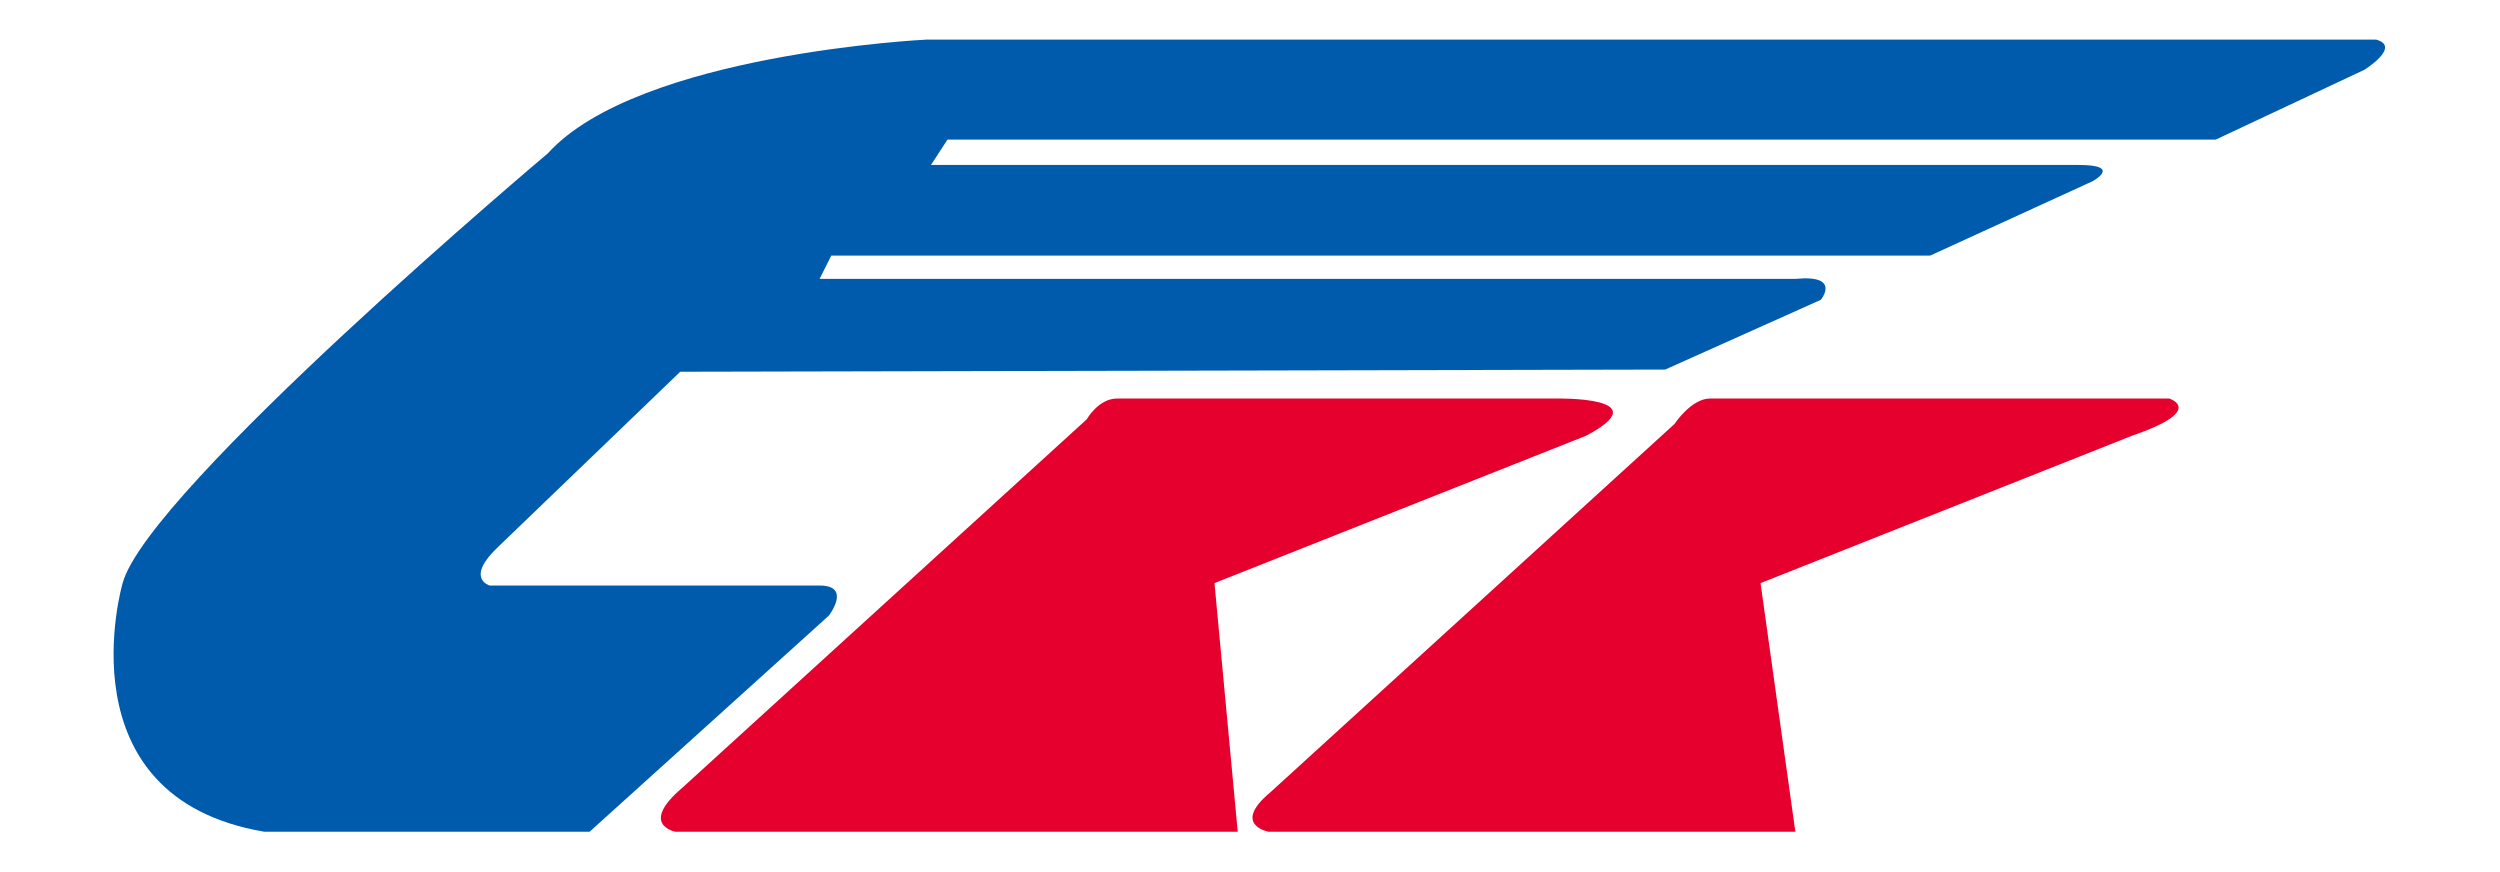 <?xml version="1.0" encoding="UTF-8" standalone="no"?><!DOCTYPE svg PUBLIC "-//W3C//DTD SVG 1.1//EN" "http://www.w3.org/Graphics/SVG/1.1/DTD/svg11.dtd"><svg width="100%" height="100%" viewBox="0 0 536 187" version="1.1" xmlns="http://www.w3.org/2000/svg" xmlns:xlink="http://www.w3.org/1999/xlink" xml:space="preserve" xmlns:serif="http://www.serif.com/" style="fill-rule:evenodd;clip-rule:evenodd;stroke-linejoin:round;stroke-miterlimit:2;"><g><path d="M509.431,8.492l-310.794,-0c-0,-0 -61.771,2.981 -81.185,24.388c0,-0 -85.703,72.187 -91.159,92.135c0,-0 -13.437,45.872 30.365,53.307l69.752,0l51.289,-46.328c0,0 5,-6.458 -1.979,-6.458l-70.729,-0c0,-0 -5.469,-1.498 1.992,-8.464l38.854,-37.37l211.172,-0.468l33.386,-14.961c-0,-0 4.466,-5.456 -5.482,-4.479l-209.193,-0l2.5,-4.987l235.586,-0l34.844,-15.951c-0,0 6.484,-3.489 -2.969,-3.489l-246.08,-0l3.541,-5.443l271.927,-0l31.875,-14.974c0,-0 7.969,-4.961 2.487,-6.458" style="fill:#005bac;fill-rule:nonzero;"/><path d="M144.822,178.322c-0,0 -7.956,-1.445 1.51,-9.466l86.654,-78.945c-0,-0 2.526,-4.466 6.497,-4.466l94.115,-0c-0,-0 22.435,-0.482 6.484,7.968l-79.7,31.602l4.987,53.307l-120.547,0Z" style="fill:#e6002d;fill-rule:nonzero;"/><path d="M271.978,178.322c0,0 -7.982,-1.445 0.365,-8.437l86.666,-78.985c0,0 3.594,-5.455 7.605,-5.455l98.463,-0c0,-0 8.008,2.487 -7.956,7.968l-79.661,31.602l7.461,53.307l-112.943,0Z" style="fill:#e6002d;fill-rule:nonzero;"/></g></svg>